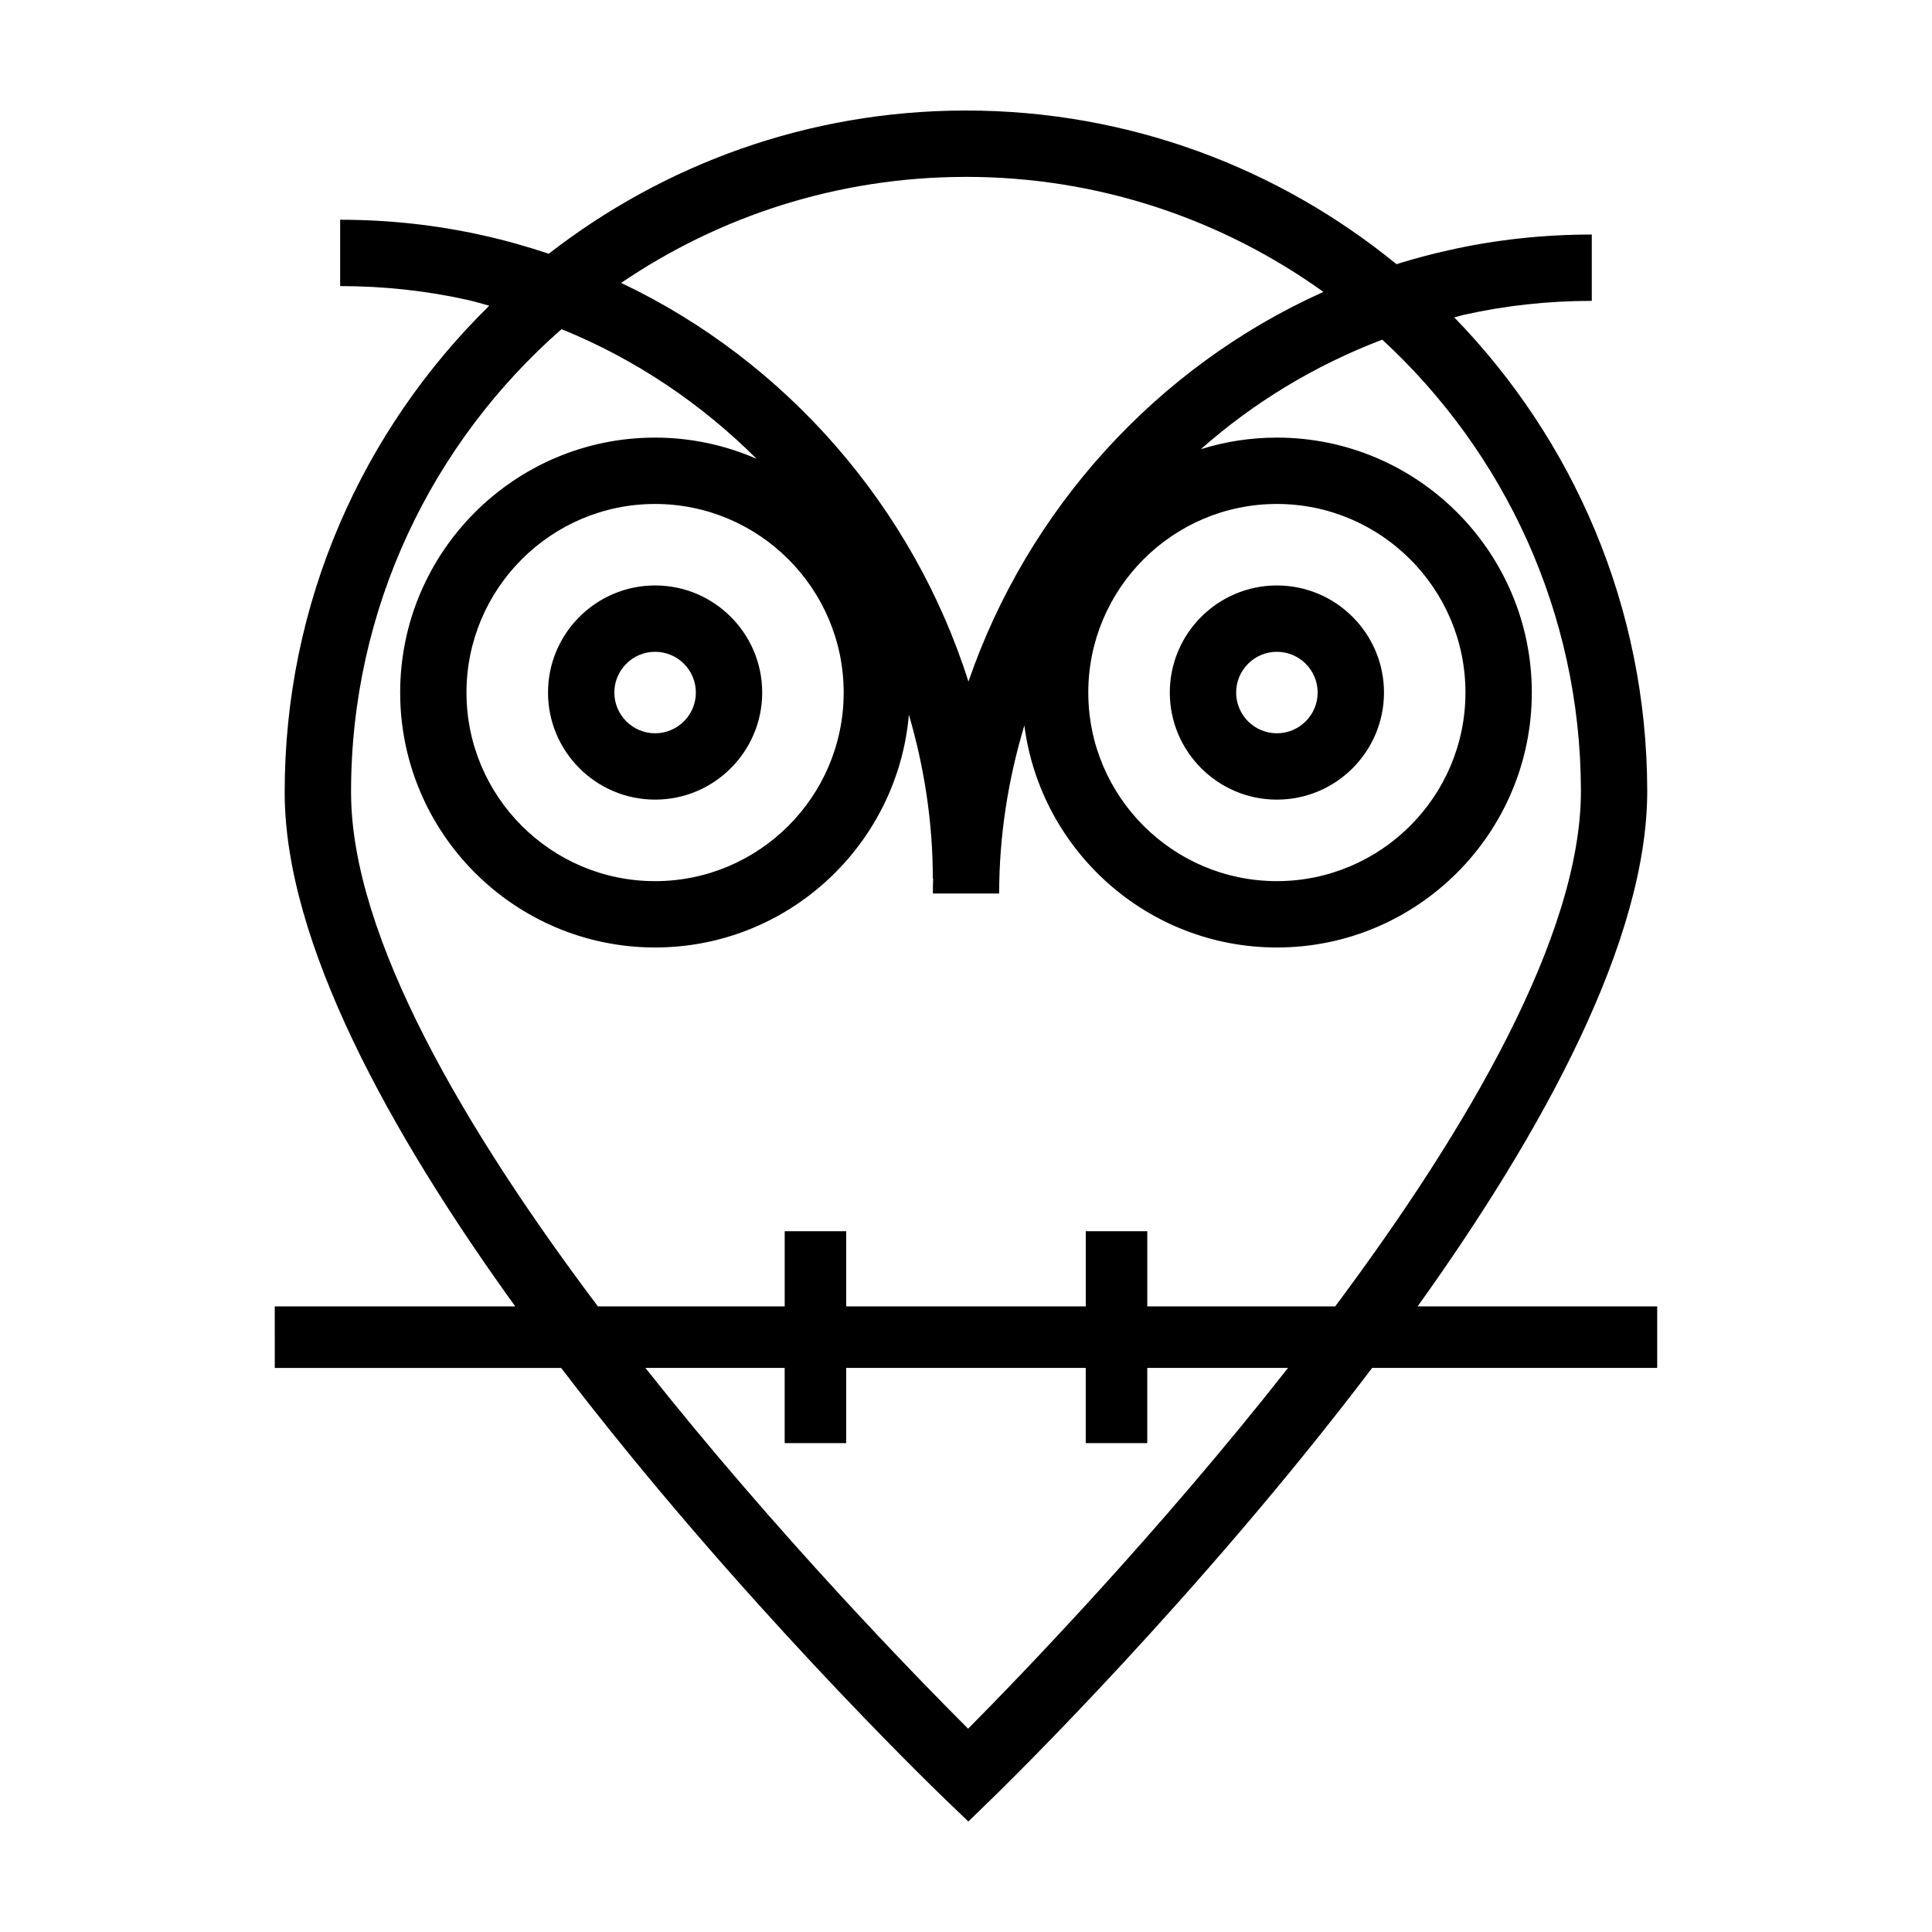 <?xml version="1.0" encoding="UTF-8"?>
<!-- Uploaded to: ICON Repo, www.iconrepo.com, Generator: ICON Repo Mixer Tools -->
<svg fill="#000000" width="800px" height="800px" version="1.1" viewBox="144 144 512 512" xmlns="http://www.w3.org/2000/svg">
 <g>
  <path d="m317.61 299.15c-15.652 0-28.379 12.73-28.379 28.379s12.727 28.379 28.379 28.379c15.648 0 28.379-12.73 28.379-28.379s-12.727-28.379-28.379-28.379zm0 39.176c-5.953 0-10.801-4.84-10.801-10.797 0-5.953 4.848-10.797 10.801-10.797s10.801 4.84 10.801 10.797c0 5.953-4.848 10.797-10.801 10.797z"/>
  <path d="m482.39 355.91c15.652 0 28.379-12.73 28.379-28.379s-12.727-28.379-28.379-28.379c-15.648 0-28.379 12.73-28.379 28.379s12.727 28.379 28.379 28.379zm0-39.176c5.953 0 10.801 4.84 10.801 10.797 0 5.953-4.848 10.797-10.801 10.797s-10.801-4.84-10.801-10.797 4.848-10.797 10.801-10.797z"/>
  <path d="m216.82 506.52h75.891c46.211 60.523 97.898 110.57 101.79 114.32l6.117 5.875 6.09-5.91c3.871-3.754 55.078-53.781 100.92-114.29h75.543v-16.305l-63.496 0.004c33.281-46.473 60.941-97.051 60.859-136.76-0.102-48.707-19.609-92.902-51.137-125.34 0.875-0.207 1.719-0.5 2.602-0.695 10.918-2.445 22.305-3.684 33.84-3.684v-17.582c-12.828 0-25.508 1.379-37.645 4.098-4.793 1.055-9.5 2.312-14.125 3.754-31.129-25.434-70.848-40.715-114.07-40.715h-0.379c-41.492 0.086-79.707 14.273-110.19 37.957-5.738-1.918-11.602-3.586-17.609-4.906-12.176-2.719-24.852-4.106-37.676-4.106v17.582c11.531 0 22.918 1.234 33.871 3.688 1.918 0.422 3.762 1.012 5.648 1.508-33.512 32.875-54.32 78.645-54.219 129.19 0.082 39.562 27.766 89.812 61.105 136.01h-63.738zm183.74 95.602c-14.16-14.148-50.621-51.57-85.527-95.609h36.914v19.926h16.305v-19.926h63.48v19.926h16.305v-19.926h37.309c-34.609 44.027-70.723 81.438-84.785 95.609zm-0.906-411.25h0.344c35.297 0 67.992 11.32 94.715 30.48-44.297 19.902-78.398 57.746-94.062 103.27-14.652-46.113-48.125-84.793-92.039-105.65 25.988-17.664 57.324-28.023 91.043-28.094zm82.73 86.684c27.555 0 49.977 22.418 49.977 49.977s-22.426 49.977-49.977 49.977c-27.555 0-49.977-22.418-49.977-49.977 0-27.555 22.426-49.977 49.977-49.977zm-114.8 49.98c0 27.559-22.426 49.977-49.984 49.977-27.555 0-49.977-22.418-49.977-49.977s22.426-49.977 49.977-49.977c27.562-0.004 49.984 22.418 49.984 49.977zm-130.55 26.625c-0.102-48.961 21.547-92.957 55.781-122.93 19.59 7.934 37.059 19.77 51.711 34.371-8.258-3.602-17.352-5.633-26.922-5.633-37.25 0-67.555 30.309-67.555 67.562 0 37.25 30.305 67.562 67.555 67.562 35.277 0 64.277-27.188 67.262-61.695 4.066 13.91 6.344 28.484 6.344 43.469h0.086c-0.031 1.305-0.086 2.609-0.086 3.918h17.578c0-15.367 2.402-30.305 6.676-44.531 4.301 33.141 32.637 58.84 66.926 58.84 37.25 0 67.555-30.309 67.555-67.562 0-37.258-30.305-67.562-67.555-67.562-7.019 0-13.789 1.078-20.156 3.074 13.977-12.375 30.23-22.238 48.078-29.031 32.258 29.727 52.551 72.258 52.648 119.47 0.082 38.371-30.215 89.98-65.121 136.72h-49.797v-19.918h-16.305v19.926h-63.48v-19.926h-16.305v19.926h-49.5c-34.992-46.484-65.336-97.777-65.418-136.05z"/>
 </g>
</svg>